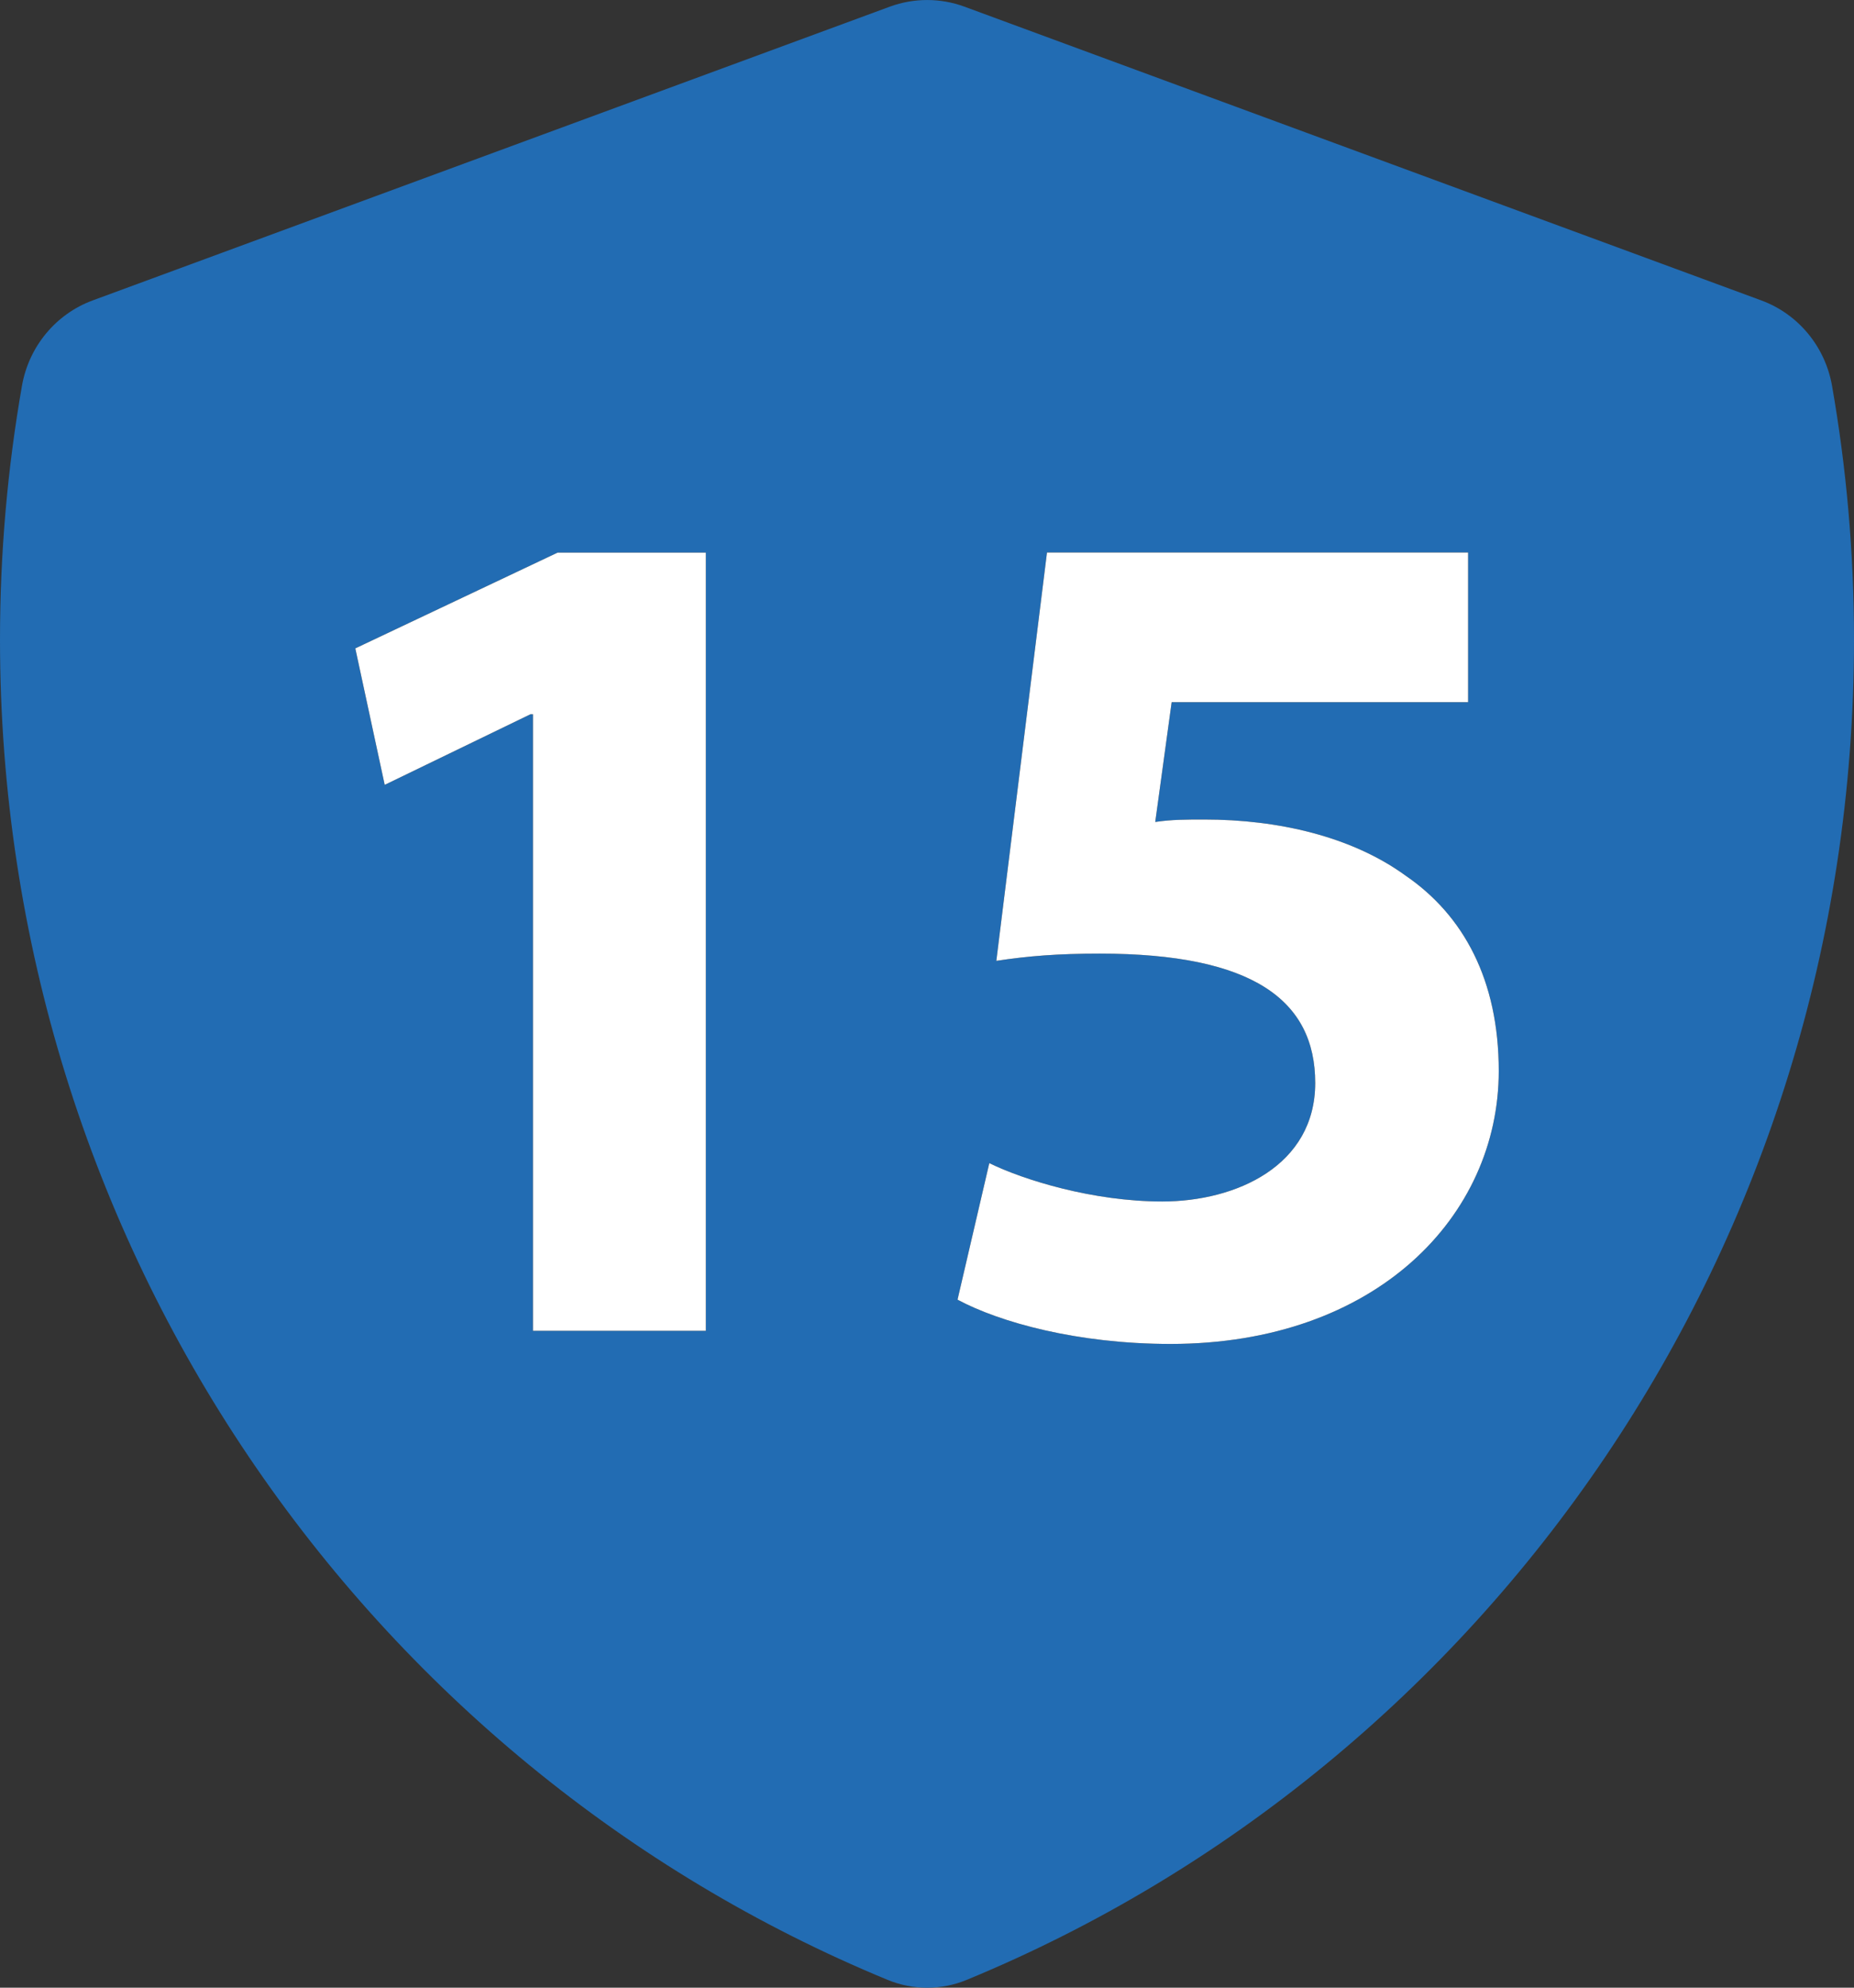 <svg width="28" height="30" viewBox="0 0 28 30" fill="none" xmlns="http://www.w3.org/2000/svg">
<rect x="0" y="0" width="28" height="30" fill="#333333" stroke="none"/>
<g clip-path="url(#clip0_185_3964)">
<path d="M27.668 5.821C27.564 5.23 27.157 4.74 26.602 4.535L14.564 0.1C14.201 -0.033 13.803 -0.033 13.44 0.1L1.398 4.535C0.843 4.74 0.436 5.23 0.332 5.821C0.114 7.065 0 8.344 0 9.653C0 18.805 5.547 26.642 13.405 29.882C13.787 30.04 14.218 30.04 14.6 29.882C22.457 26.643 28 18.805 28 9.653C28 8.344 27.886 7.065 27.668 5.821V5.821Z" fill="#226CB3"/>
<path d="M8.048 10.78H8.012L5.81 11.846L5.366 9.786L8.422 8.34H10.66V20.086H8.049V10.78H8.048Z" fill="#0F0F0F"/>
<path d="M8.048 10.78H8.012L5.81 11.846L5.366 9.786L8.422 8.34H10.66V20.086H8.049V10.78H8.048Z" fill="white"/>
<path d="M22.172 10.598H17.695L17.447 12.406C17.695 12.369 17.908 12.369 18.193 12.369C19.294 12.369 20.413 12.622 21.231 13.218C22.102 13.815 22.635 14.791 22.635 16.164C22.635 18.351 20.787 20.284 17.677 20.284C16.274 20.284 15.101 19.959 14.461 19.616L14.941 17.555C15.456 17.808 16.505 18.134 17.553 18.134C18.672 18.134 19.863 17.592 19.863 16.345C19.863 15.098 18.921 14.393 16.611 14.393C15.972 14.393 15.528 14.429 15.047 14.502L15.812 8.339H22.172V10.598L22.172 10.598Z" fill="#0F0F0F"/>
<path d="M22.172 10.598H17.695L17.447 12.406C17.695 12.369 17.908 12.369 18.193 12.369C19.294 12.369 20.413 12.622 21.231 13.218C22.102 13.815 22.635 14.791 22.635 16.164C22.635 18.351 20.787 20.284 17.677 20.284C16.274 20.284 15.101 19.959 14.461 19.616L14.941 17.555C15.456 17.808 16.505 18.134 17.553 18.134C18.672 18.134 19.863 17.592 19.863 16.345C19.863 15.098 18.921 14.393 16.611 14.393C15.972 14.393 15.528 14.429 15.047 14.502L15.812 8.339H22.172V10.598L22.172 10.598Z" fill="white"/>
</g>
<defs>
<clipPath id="clip0_185_3964">
<rect width="28" height="30" fill="white"/>
</clipPath>
</defs>
</svg>
